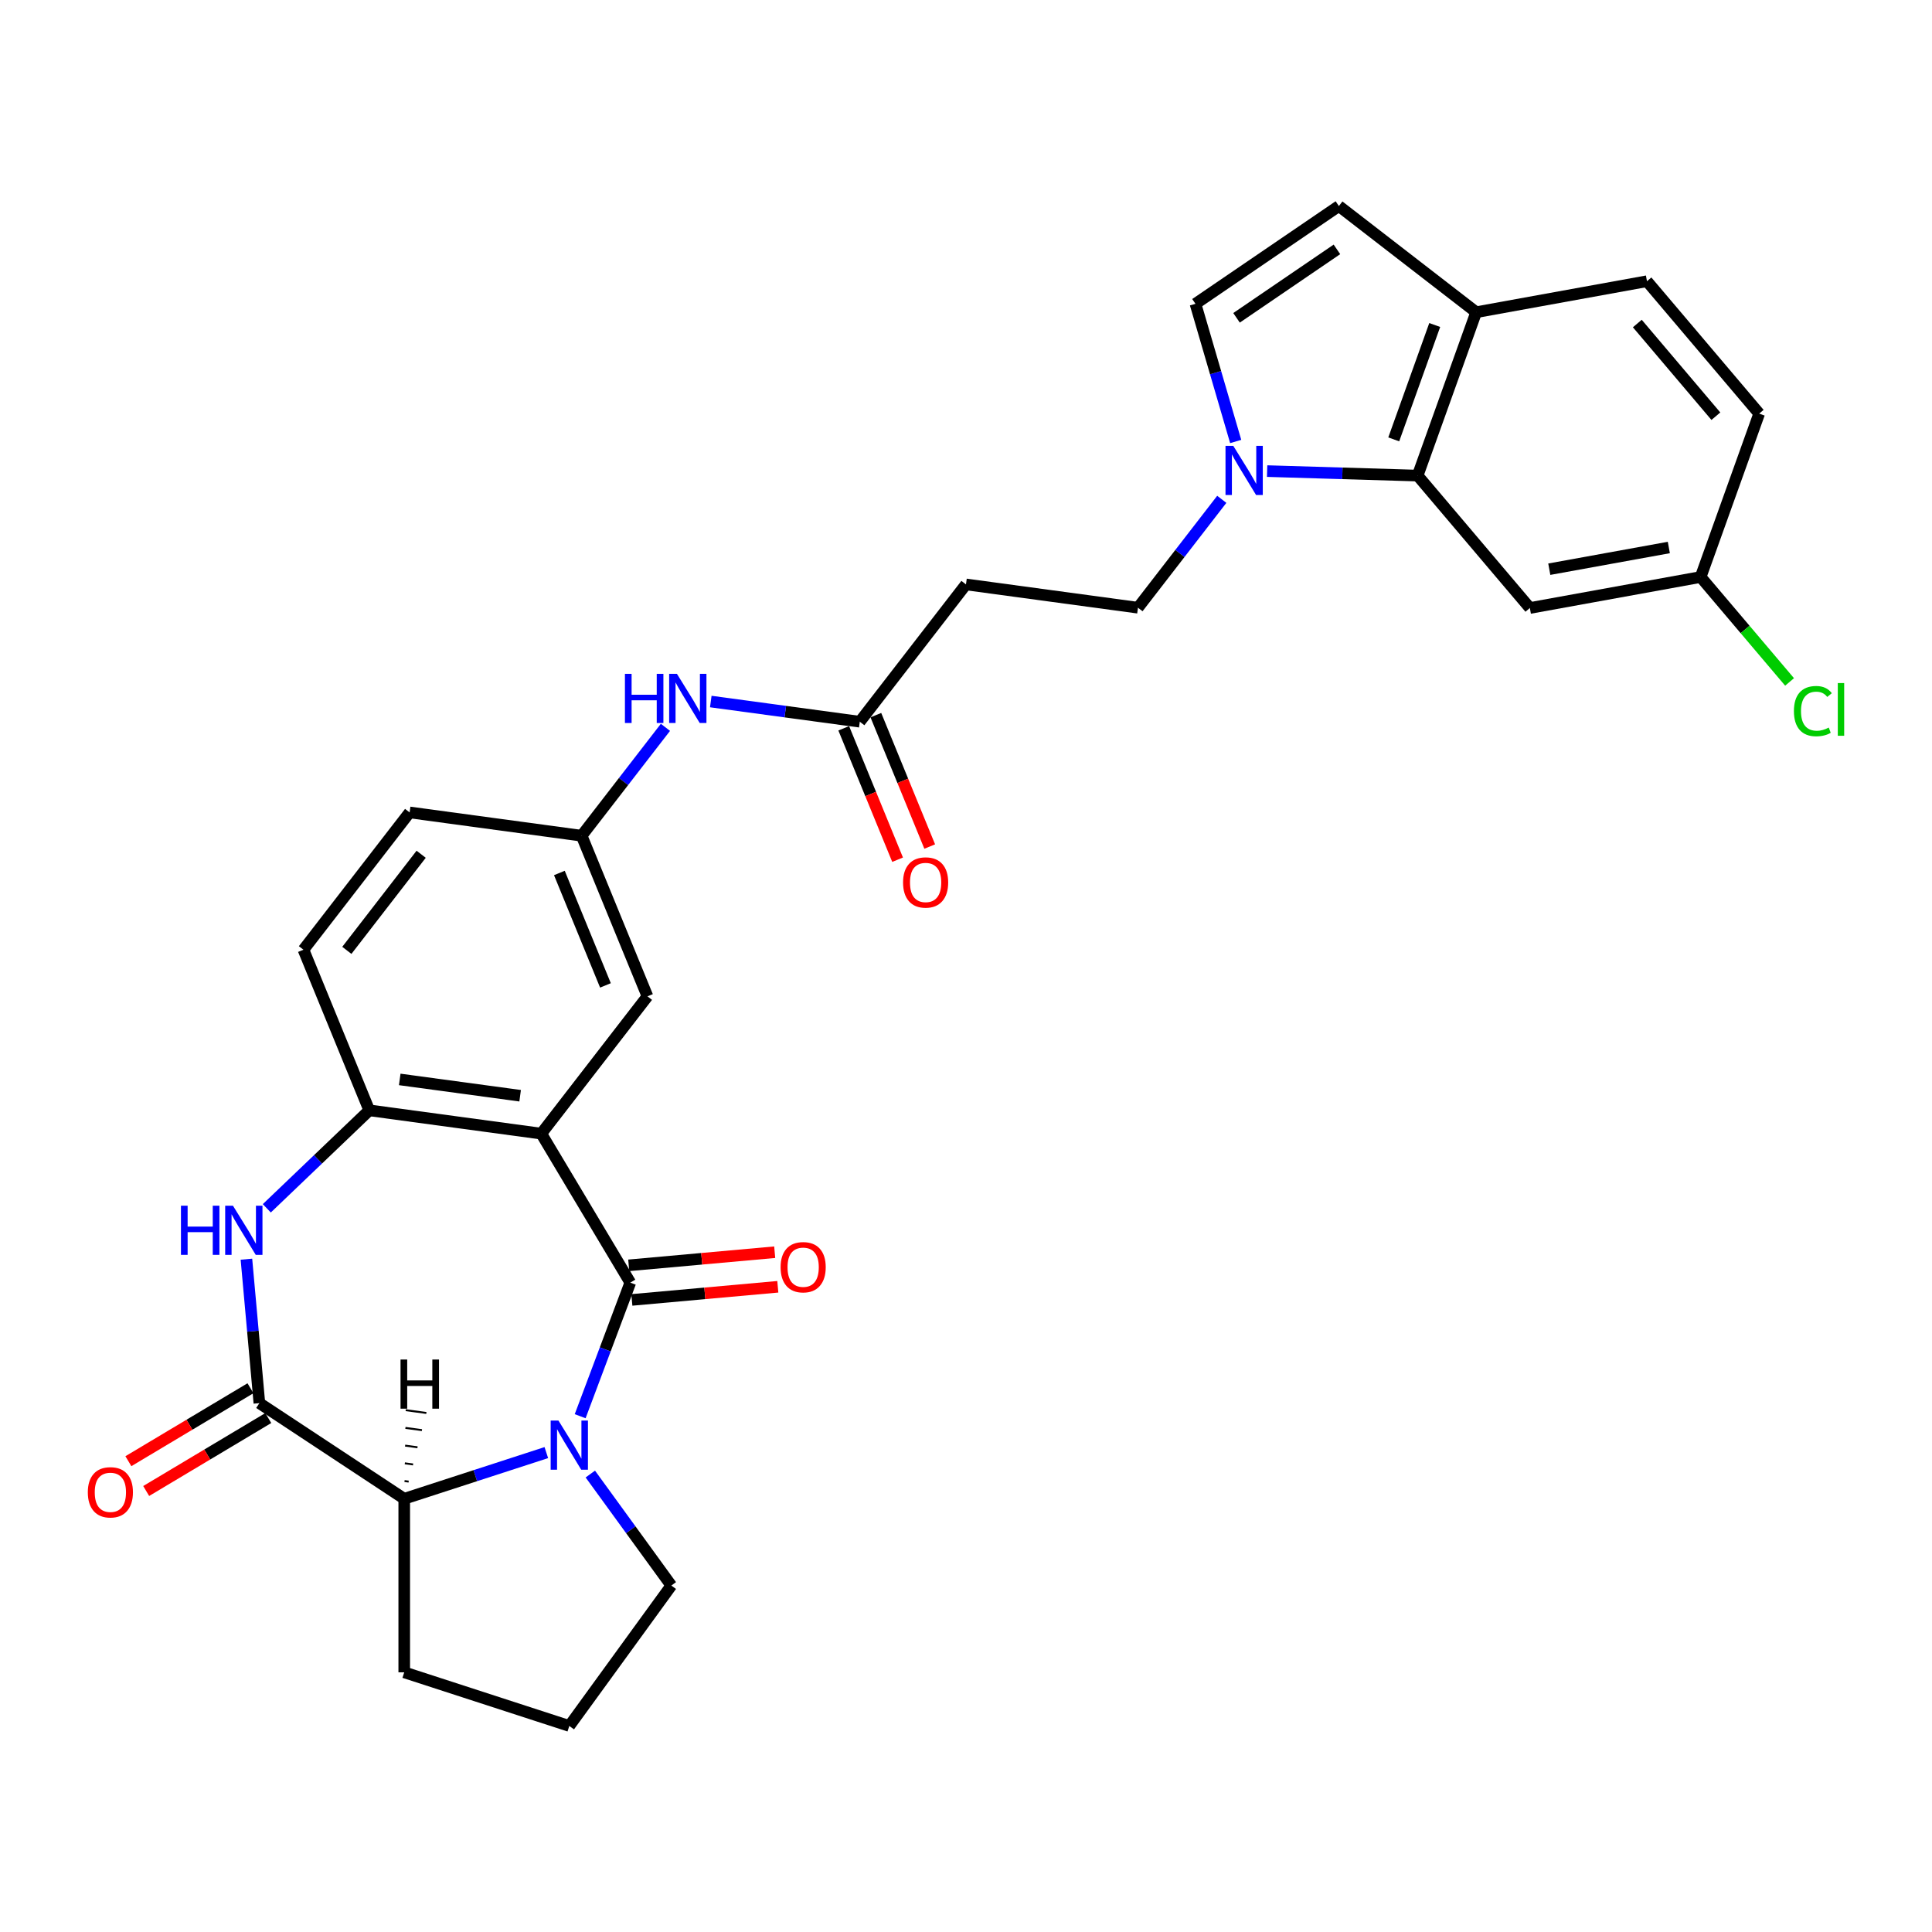 <?xml version='1.0' encoding='iso-8859-1'?>
<svg version='1.1' baseProfile='full'
              xmlns='http://www.w3.org/2000/svg'
                      xmlns:rdkit='http://www.rdkit.org/xml'
                      xmlns:xlink='http://www.w3.org/1999/xlink'
                  xml:space='preserve'
width='1000px' height='1000px' viewBox='0 0 1000 1000'>
<!-- END OF HEADER -->
<rect style='opacity:1.0;fill:#FFFFFF;stroke:none' width='1000' height='1000' x='0' y='0'> </rect>
<path class='bond-0' d='M 326.24,663.887 L 313.265,698.458' style='fill:none;fill-rule:evenodd;stroke:#000000;stroke-width:6px;stroke-linecap:butt;stroke-linejoin:miter;stroke-opacity:1' />
<path class='bond-0' d='M 313.265,698.458 L 300.29,733.03' style='fill:none;fill-rule:evenodd;stroke:#0000FF;stroke-width:6px;stroke-linecap:butt;stroke-linejoin:miter;stroke-opacity:1' />
<path class='bond-1' d='M 326.24,663.887 L 280.162,586.766' style='fill:none;fill-rule:evenodd;stroke:#000000;stroke-width:6px;stroke-linecap:butt;stroke-linejoin:miter;stroke-opacity:1' />
<path class='bond-15' d='M 327.045,672.835 L 364.821,669.435' style='fill:none;fill-rule:evenodd;stroke:#000000;stroke-width:6px;stroke-linecap:butt;stroke-linejoin:miter;stroke-opacity:1' />
<path class='bond-15' d='M 364.821,669.435 L 402.596,666.035' style='fill:none;fill-rule:evenodd;stroke:#FF0000;stroke-width:6px;stroke-linecap:butt;stroke-linejoin:miter;stroke-opacity:1' />
<path class='bond-15' d='M 325.434,654.939 L 363.21,651.54' style='fill:none;fill-rule:evenodd;stroke:#000000;stroke-width:6px;stroke-linecap:butt;stroke-linejoin:miter;stroke-opacity:1' />
<path class='bond-15' d='M 363.21,651.54 L 400.986,648.14' style='fill:none;fill-rule:evenodd;stroke:#FF0000;stroke-width:6px;stroke-linecap:butt;stroke-linejoin:miter;stroke-opacity:1' />
<path class='bond-5' d='M 282.778,751.862 L 246.005,763.81' style='fill:none;fill-rule:evenodd;stroke:#0000FF;stroke-width:6px;stroke-linecap:butt;stroke-linejoin:miter;stroke-opacity:1' />
<path class='bond-5' d='M 246.005,763.81 L 209.231,775.758' style='fill:none;fill-rule:evenodd;stroke:#000000;stroke-width:6px;stroke-linecap:butt;stroke-linejoin:miter;stroke-opacity:1' />
<path class='bond-24' d='M 305.547,762.964 L 326.513,791.821' style='fill:none;fill-rule:evenodd;stroke:#0000FF;stroke-width:6px;stroke-linecap:butt;stroke-linejoin:miter;stroke-opacity:1' />
<path class='bond-24' d='M 326.513,791.821 L 347.478,820.677' style='fill:none;fill-rule:evenodd;stroke:#000000;stroke-width:6px;stroke-linecap:butt;stroke-linejoin:miter;stroke-opacity:1' />
<path class='bond-4' d='M 280.162,586.766 L 191.136,574.706' style='fill:none;fill-rule:evenodd;stroke:#000000;stroke-width:6px;stroke-linecap:butt;stroke-linejoin:miter;stroke-opacity:1' />
<path class='bond-4' d='M 269.22,567.152 L 206.902,558.71' style='fill:none;fill-rule:evenodd;stroke:#000000;stroke-width:6px;stroke-linecap:butt;stroke-linejoin:miter;stroke-opacity:1' />
<path class='bond-13' d='M 280.162,586.766 L 335.118,515.697' style='fill:none;fill-rule:evenodd;stroke:#000000;stroke-width:6px;stroke-linecap:butt;stroke-linejoin:miter;stroke-opacity:1' />
<path class='bond-2' d='M 134.255,726.267 L 209.231,775.758' style='fill:none;fill-rule:evenodd;stroke:#000000;stroke-width:6px;stroke-linecap:butt;stroke-linejoin:miter;stroke-opacity:1' />
<path class='bond-18' d='M 129.647,718.555 L 98.049,737.434' style='fill:none;fill-rule:evenodd;stroke:#000000;stroke-width:6px;stroke-linecap:butt;stroke-linejoin:miter;stroke-opacity:1' />
<path class='bond-18' d='M 98.049,737.434 L 66.451,756.313' style='fill:none;fill-rule:evenodd;stroke:#FF0000;stroke-width:6px;stroke-linecap:butt;stroke-linejoin:miter;stroke-opacity:1' />
<path class='bond-18' d='M 138.863,733.979 L 107.264,752.858' style='fill:none;fill-rule:evenodd;stroke:#000000;stroke-width:6px;stroke-linecap:butt;stroke-linejoin:miter;stroke-opacity:1' />
<path class='bond-18' d='M 107.264,752.858 L 75.666,771.737' style='fill:none;fill-rule:evenodd;stroke:#FF0000;stroke-width:6px;stroke-linecap:butt;stroke-linejoin:miter;stroke-opacity:1' />
<path class='bond-30' d='M 134.255,726.267 L 130.902,689.012' style='fill:none;fill-rule:evenodd;stroke:#000000;stroke-width:6px;stroke-linecap:butt;stroke-linejoin:miter;stroke-opacity:1' />
<path class='bond-30' d='M 130.902,689.012 L 127.549,651.757' style='fill:none;fill-rule:evenodd;stroke:#0000FF;stroke-width:6px;stroke-linecap:butt;stroke-linejoin:miter;stroke-opacity:1' />
<path class='bond-3' d='M 138.097,625.418 L 164.617,600.062' style='fill:none;fill-rule:evenodd;stroke:#0000FF;stroke-width:6px;stroke-linecap:butt;stroke-linejoin:miter;stroke-opacity:1' />
<path class='bond-3' d='M 164.617,600.062 L 191.136,574.706' style='fill:none;fill-rule:evenodd;stroke:#000000;stroke-width:6px;stroke-linecap:butt;stroke-linejoin:miter;stroke-opacity:1' />
<path class='bond-20' d='M 191.136,574.706 L 157.068,491.579' style='fill:none;fill-rule:evenodd;stroke:#000000;stroke-width:6px;stroke-linecap:butt;stroke-linejoin:miter;stroke-opacity:1' />
<path class='bond-28' d='M 209.231,775.758 L 209.231,865.596' style='fill:none;fill-rule:evenodd;stroke:#000000;stroke-width:6px;stroke-linecap:butt;stroke-linejoin:miter;stroke-opacity:1' />
<path class='bond-35' d='M 211.522,766.877 L 209.386,766.587' style='fill:none;fill-rule:evenodd;stroke:#000000;stroke-width:1.0px;stroke-linecap:butt;stroke-linejoin:miter;stroke-opacity:1' />
<path class='bond-35' d='M 213.813,757.995 L 209.54,757.416' style='fill:none;fill-rule:evenodd;stroke:#000000;stroke-width:1.0px;stroke-linecap:butt;stroke-linejoin:miter;stroke-opacity:1' />
<path class='bond-35' d='M 216.104,749.113 L 209.695,748.245' style='fill:none;fill-rule:evenodd;stroke:#000000;stroke-width:1.0px;stroke-linecap:butt;stroke-linejoin:miter;stroke-opacity:1' />
<path class='bond-35' d='M 218.395,740.232 L 209.849,739.074' style='fill:none;fill-rule:evenodd;stroke:#000000;stroke-width:1.0px;stroke-linecap:butt;stroke-linejoin:miter;stroke-opacity:1' />
<path class='bond-35' d='M 220.687,731.35 L 210.003,729.903' style='fill:none;fill-rule:evenodd;stroke:#000000;stroke-width:1.0px;stroke-linecap:butt;stroke-linejoin:miter;stroke-opacity:1' />
<path class='bond-6' d='M 632.394,258.45 L 610.703,286.501' style='fill:none;fill-rule:evenodd;stroke:#0000FF;stroke-width:6px;stroke-linecap:butt;stroke-linejoin:miter;stroke-opacity:1' />
<path class='bond-6' d='M 610.703,286.501 L 589.011,314.551' style='fill:none;fill-rule:evenodd;stroke:#000000;stroke-width:6px;stroke-linecap:butt;stroke-linejoin:miter;stroke-opacity:1' />
<path class='bond-7' d='M 655.862,243.839 L 694.814,245.005' style='fill:none;fill-rule:evenodd;stroke:#0000FF;stroke-width:6px;stroke-linecap:butt;stroke-linejoin:miter;stroke-opacity:1' />
<path class='bond-7' d='M 694.814,245.005 L 733.766,246.171' style='fill:none;fill-rule:evenodd;stroke:#000000;stroke-width:6px;stroke-linecap:butt;stroke-linejoin:miter;stroke-opacity:1' />
<path class='bond-8' d='M 639.595,228.516 L 629.185,192.883' style='fill:none;fill-rule:evenodd;stroke:#0000FF;stroke-width:6px;stroke-linecap:butt;stroke-linejoin:miter;stroke-opacity:1' />
<path class='bond-8' d='M 629.185,192.883 L 618.775,157.25' style='fill:none;fill-rule:evenodd;stroke:#000000;stroke-width:6px;stroke-linecap:butt;stroke-linejoin:miter;stroke-opacity:1' />
<path class='bond-11' d='M 733.766,246.171 L 764.071,161.598' style='fill:none;fill-rule:evenodd;stroke:#000000;stroke-width:6px;stroke-linecap:butt;stroke-linejoin:miter;stroke-opacity:1' />
<path class='bond-11' d='M 721.397,227.424 L 742.61,168.223' style='fill:none;fill-rule:evenodd;stroke:#000000;stroke-width:6px;stroke-linecap:butt;stroke-linejoin:miter;stroke-opacity:1' />
<path class='bond-12' d='M 733.766,246.171 L 791.855,314.702' style='fill:none;fill-rule:evenodd;stroke:#000000;stroke-width:6px;stroke-linecap:butt;stroke-linejoin:miter;stroke-opacity:1' />
<path class='bond-9' d='M 618.775,157.25 L 693.002,106.642' style='fill:none;fill-rule:evenodd;stroke:#000000;stroke-width:6px;stroke-linecap:butt;stroke-linejoin:miter;stroke-opacity:1' />
<path class='bond-9' d='M 640.03,164.504 L 691.99,129.079' style='fill:none;fill-rule:evenodd;stroke:#000000;stroke-width:6px;stroke-linecap:butt;stroke-linejoin:miter;stroke-opacity:1' />
<path class='bond-33' d='M 693.002,106.642 L 764.071,161.598' style='fill:none;fill-rule:evenodd;stroke:#000000;stroke-width:6px;stroke-linecap:butt;stroke-linejoin:miter;stroke-opacity:1' />
<path class='bond-10' d='M 445.03,373.561 L 406.465,368.337' style='fill:none;fill-rule:evenodd;stroke:#000000;stroke-width:6px;stroke-linecap:butt;stroke-linejoin:miter;stroke-opacity:1' />
<path class='bond-10' d='M 406.465,368.337 L 367.9,363.113' style='fill:none;fill-rule:evenodd;stroke:#0000FF;stroke-width:6px;stroke-linecap:butt;stroke-linejoin:miter;stroke-opacity:1' />
<path class='bond-14' d='M 445.03,373.561 L 499.986,302.492' style='fill:none;fill-rule:evenodd;stroke:#000000;stroke-width:6px;stroke-linecap:butt;stroke-linejoin:miter;stroke-opacity:1' />
<path class='bond-21' d='M 436.717,376.967 L 450.655,410.976' style='fill:none;fill-rule:evenodd;stroke:#000000;stroke-width:6px;stroke-linecap:butt;stroke-linejoin:miter;stroke-opacity:1' />
<path class='bond-21' d='M 450.655,410.976 L 464.593,444.984' style='fill:none;fill-rule:evenodd;stroke:#FF0000;stroke-width:6px;stroke-linecap:butt;stroke-linejoin:miter;stroke-opacity:1' />
<path class='bond-21' d='M 453.343,370.154 L 467.281,404.162' style='fill:none;fill-rule:evenodd;stroke:#000000;stroke-width:6px;stroke-linecap:butt;stroke-linejoin:miter;stroke-opacity:1' />
<path class='bond-21' d='M 467.281,404.162 L 481.219,438.171' style='fill:none;fill-rule:evenodd;stroke:#FF0000;stroke-width:6px;stroke-linecap:butt;stroke-linejoin:miter;stroke-opacity:1' />
<path class='bond-22' d='M 764.071,161.598 L 852.465,145.557' style='fill:none;fill-rule:evenodd;stroke:#000000;stroke-width:6px;stroke-linecap:butt;stroke-linejoin:miter;stroke-opacity:1' />
<path class='bond-23' d='M 791.855,314.702 L 880.249,298.661' style='fill:none;fill-rule:evenodd;stroke:#000000;stroke-width:6px;stroke-linecap:butt;stroke-linejoin:miter;stroke-opacity:1' />
<path class='bond-23' d='M 801.906,294.617 L 863.782,283.388' style='fill:none;fill-rule:evenodd;stroke:#000000;stroke-width:6px;stroke-linecap:butt;stroke-linejoin:miter;stroke-opacity:1' />
<path class='bond-19' d='M 335.118,515.697 L 301.049,432.57' style='fill:none;fill-rule:evenodd;stroke:#000000;stroke-width:6px;stroke-linecap:butt;stroke-linejoin:miter;stroke-opacity:1' />
<path class='bond-19' d='M 313.382,510.042 L 289.534,451.853' style='fill:none;fill-rule:evenodd;stroke:#000000;stroke-width:6px;stroke-linecap:butt;stroke-linejoin:miter;stroke-opacity:1' />
<path class='bond-17' d='M 499.986,302.492 L 589.011,314.551' style='fill:none;fill-rule:evenodd;stroke:#000000;stroke-width:6px;stroke-linecap:butt;stroke-linejoin:miter;stroke-opacity:1' />
<path class='bond-16' d='M 344.431,376.468 L 322.74,404.519' style='fill:none;fill-rule:evenodd;stroke:#0000FF;stroke-width:6px;stroke-linecap:butt;stroke-linejoin:miter;stroke-opacity:1' />
<path class='bond-16' d='M 322.74,404.519 L 301.049,432.57' style='fill:none;fill-rule:evenodd;stroke:#000000;stroke-width:6px;stroke-linecap:butt;stroke-linejoin:miter;stroke-opacity:1' />
<path class='bond-25' d='M 301.049,432.57 L 212.024,420.51' style='fill:none;fill-rule:evenodd;stroke:#000000;stroke-width:6px;stroke-linecap:butt;stroke-linejoin:miter;stroke-opacity:1' />
<path class='bond-32' d='M 157.068,491.579 L 212.024,420.51' style='fill:none;fill-rule:evenodd;stroke:#000000;stroke-width:6px;stroke-linecap:butt;stroke-linejoin:miter;stroke-opacity:1' />
<path class='bond-32' d='M 179.525,491.91 L 217.994,442.162' style='fill:none;fill-rule:evenodd;stroke:#000000;stroke-width:6px;stroke-linecap:butt;stroke-linejoin:miter;stroke-opacity:1' />
<path class='bond-34' d='M 852.465,145.557 L 910.554,214.088' style='fill:none;fill-rule:evenodd;stroke:#000000;stroke-width:6px;stroke-linecap:butt;stroke-linejoin:miter;stroke-opacity:1' />
<path class='bond-34' d='M 847.472,167.455 L 888.135,215.426' style='fill:none;fill-rule:evenodd;stroke:#000000;stroke-width:6px;stroke-linecap:butt;stroke-linejoin:miter;stroke-opacity:1' />
<path class='bond-26' d='M 880.249,298.661 L 910.554,214.088' style='fill:none;fill-rule:evenodd;stroke:#000000;stroke-width:6px;stroke-linecap:butt;stroke-linejoin:miter;stroke-opacity:1' />
<path class='bond-27' d='M 880.249,298.661 L 903.266,325.815' style='fill:none;fill-rule:evenodd;stroke:#000000;stroke-width:6px;stroke-linecap:butt;stroke-linejoin:miter;stroke-opacity:1' />
<path class='bond-27' d='M 903.266,325.815 L 926.282,352.968' style='fill:none;fill-rule:evenodd;stroke:#00CC00;stroke-width:6px;stroke-linecap:butt;stroke-linejoin:miter;stroke-opacity:1' />
<path class='bond-29' d='M 347.478,820.677 L 294.673,893.358' style='fill:none;fill-rule:evenodd;stroke:#000000;stroke-width:6px;stroke-linecap:butt;stroke-linejoin:miter;stroke-opacity:1' />
<path class='bond-31' d='M 209.231,865.596 L 294.673,893.358' style='fill:none;fill-rule:evenodd;stroke:#000000;stroke-width:6px;stroke-linecap:butt;stroke-linejoin:miter;stroke-opacity:1' />
<path  class='atom-1' d='M 289.049 735.276
L 297.386 748.751
Q 298.212 750.081, 299.542 752.489
Q 300.871 754.896, 300.943 755.04
L 300.943 735.276
L 304.321 735.276
L 304.321 760.718
L 300.836 760.718
L 291.888 745.984
Q 290.846 744.259, 289.732 742.283
Q 288.654 740.307, 288.33 739.696
L 288.33 760.718
L 285.024 760.718
L 285.024 735.276
L 289.049 735.276
' fill='#0000FF'/>
<path  class='atom-4' d='M 93.663 624.069
L 97.112 624.069
L 97.112 634.886
L 110.121 634.886
L 110.121 624.069
L 113.571 624.069
L 113.571 649.511
L 110.121 649.511
L 110.121 637.76
L 97.112 637.76
L 97.112 649.511
L 93.663 649.511
L 93.663 624.069
' fill='#0000FF'/>
<path  class='atom-4' d='M 120.578 624.069
L 128.915 637.545
Q 129.742 638.874, 131.071 641.282
Q 132.401 643.69, 132.473 643.834
L 132.473 624.069
L 135.851 624.069
L 135.851 649.511
L 132.365 649.511
L 123.417 634.778
Q 122.375 633.053, 121.261 631.076
Q 120.183 629.1, 119.859 628.489
L 119.859 649.511
L 116.553 649.511
L 116.553 624.069
L 120.578 624.069
' fill='#0000FF'/>
<path  class='atom-7' d='M 638.344 230.762
L 646.681 244.238
Q 647.507 245.567, 648.837 247.975
Q 650.166 250.383, 650.238 250.526
L 650.238 230.762
L 653.616 230.762
L 653.616 256.204
L 650.131 256.204
L 641.183 241.471
Q 640.141 239.746, 639.027 237.769
Q 637.948 235.793, 637.625 235.182
L 637.625 256.204
L 634.319 256.204
L 634.319 230.762
L 638.344 230.762
' fill='#0000FF'/>
<path  class='atom-16' d='M 404.037 655.906
Q 404.037 649.797, 407.056 646.383
Q 410.074 642.969, 415.716 642.969
Q 421.358 642.969, 424.376 646.383
Q 427.395 649.797, 427.395 655.906
Q 427.395 662.087, 424.34 665.608
Q 421.286 669.094, 415.716 669.094
Q 410.11 669.094, 407.056 665.608
Q 404.037 662.123, 404.037 655.906
M 415.716 666.219
Q 419.597 666.219, 421.681 663.632
Q 423.801 661.009, 423.801 655.906
Q 423.801 650.911, 421.681 648.396
Q 419.597 645.844, 415.716 645.844
Q 411.835 645.844, 409.715 648.36
Q 407.631 650.875, 407.631 655.906
Q 407.631 661.045, 409.715 663.632
Q 411.835 666.219, 415.716 666.219
' fill='#FF0000'/>
<path  class='atom-17' d='M 323.466 348.78
L 326.915 348.78
L 326.915 359.597
L 339.924 359.597
L 339.924 348.78
L 343.374 348.78
L 343.374 374.222
L 339.924 374.222
L 339.924 362.472
L 326.915 362.472
L 326.915 374.222
L 323.466 374.222
L 323.466 348.78
' fill='#0000FF'/>
<path  class='atom-17' d='M 350.381 348.78
L 358.718 362.256
Q 359.545 363.586, 360.874 365.993
Q 362.204 368.401, 362.276 368.545
L 362.276 348.78
L 365.654 348.78
L 365.654 374.222
L 362.168 374.222
L 353.22 359.489
Q 352.178 357.764, 351.064 355.788
Q 349.986 353.811, 349.662 353.2
L 349.662 374.222
L 346.356 374.222
L 346.356 348.78
L 350.381 348.78
' fill='#0000FF'/>
<path  class='atom-19' d='M 45.455 772.417
Q 45.455 766.308, 48.473 762.894
Q 51.492 759.48, 57.133 759.48
Q 62.775 759.48, 65.794 762.894
Q 68.812 766.308, 68.812 772.417
Q 68.812 778.597, 65.758 782.119
Q 62.703 785.605, 57.133 785.605
Q 51.528 785.605, 48.473 782.119
Q 45.455 778.633, 45.455 772.417
M 57.133 782.73
Q 61.014 782.73, 63.099 780.143
Q 65.219 777.519, 65.219 772.417
Q 65.219 767.421, 63.099 764.906
Q 61.014 762.355, 57.133 762.355
Q 53.252 762.355, 51.132 764.87
Q 49.048 767.386, 49.048 772.417
Q 49.048 777.555, 51.132 780.143
Q 53.252 782.73, 57.133 782.73
' fill='#FF0000'/>
<path  class='atom-22' d='M 467.42 456.76
Q 467.42 450.651, 470.439 447.237
Q 473.457 443.823, 479.099 443.823
Q 484.741 443.823, 487.759 447.237
Q 490.778 450.651, 490.778 456.76
Q 490.778 462.941, 487.724 466.463
Q 484.669 469.948, 479.099 469.948
Q 473.493 469.948, 470.439 466.463
Q 467.42 462.977, 467.42 456.76
M 479.099 467.074
Q 482.98 467.074, 485.064 464.486
Q 487.185 461.863, 487.185 456.76
Q 487.185 451.765, 485.064 449.25
Q 482.98 446.698, 479.099 446.698
Q 475.218 446.698, 473.098 449.214
Q 471.014 451.729, 471.014 456.76
Q 471.014 461.899, 473.098 464.486
Q 475.218 467.074, 479.099 467.074
' fill='#FF0000'/>
<path  class='atom-28' d='M 928.528 368.072
Q 928.528 361.748, 931.475 358.442
Q 934.458 355.1, 940.099 355.1
Q 945.346 355.1, 948.149 358.801
L 945.777 360.741
Q 943.729 358.046, 940.099 358.046
Q 936.254 358.046, 934.206 360.634
Q 932.194 363.185, 932.194 368.072
Q 932.194 373.103, 934.278 375.691
Q 936.398 378.278, 940.495 378.278
Q 943.298 378.278, 946.568 376.589
L 947.574 379.284
Q 946.244 380.147, 944.232 380.65
Q 942.22 381.153, 939.992 381.153
Q 934.458 381.153, 931.475 377.775
Q 928.528 374.397, 928.528 368.072
' fill='#00CC00'/>
<path  class='atom-28' d='M 951.239 353.554
L 954.545 353.554
L 954.545 380.829
L 951.239 380.829
L 951.239 353.554
' fill='#00CC00'/>
<path  class='atom-31' d='M 207.317 703.687
L 210.767 703.687
L 210.767 714.504
L 223.775 714.504
L 223.775 703.687
L 227.225 703.687
L 227.225 729.129
L 223.775 729.129
L 223.775 717.378
L 210.767 717.378
L 210.767 729.129
L 207.317 729.129
L 207.317 703.687
' fill='#000000'/>
</svg>
